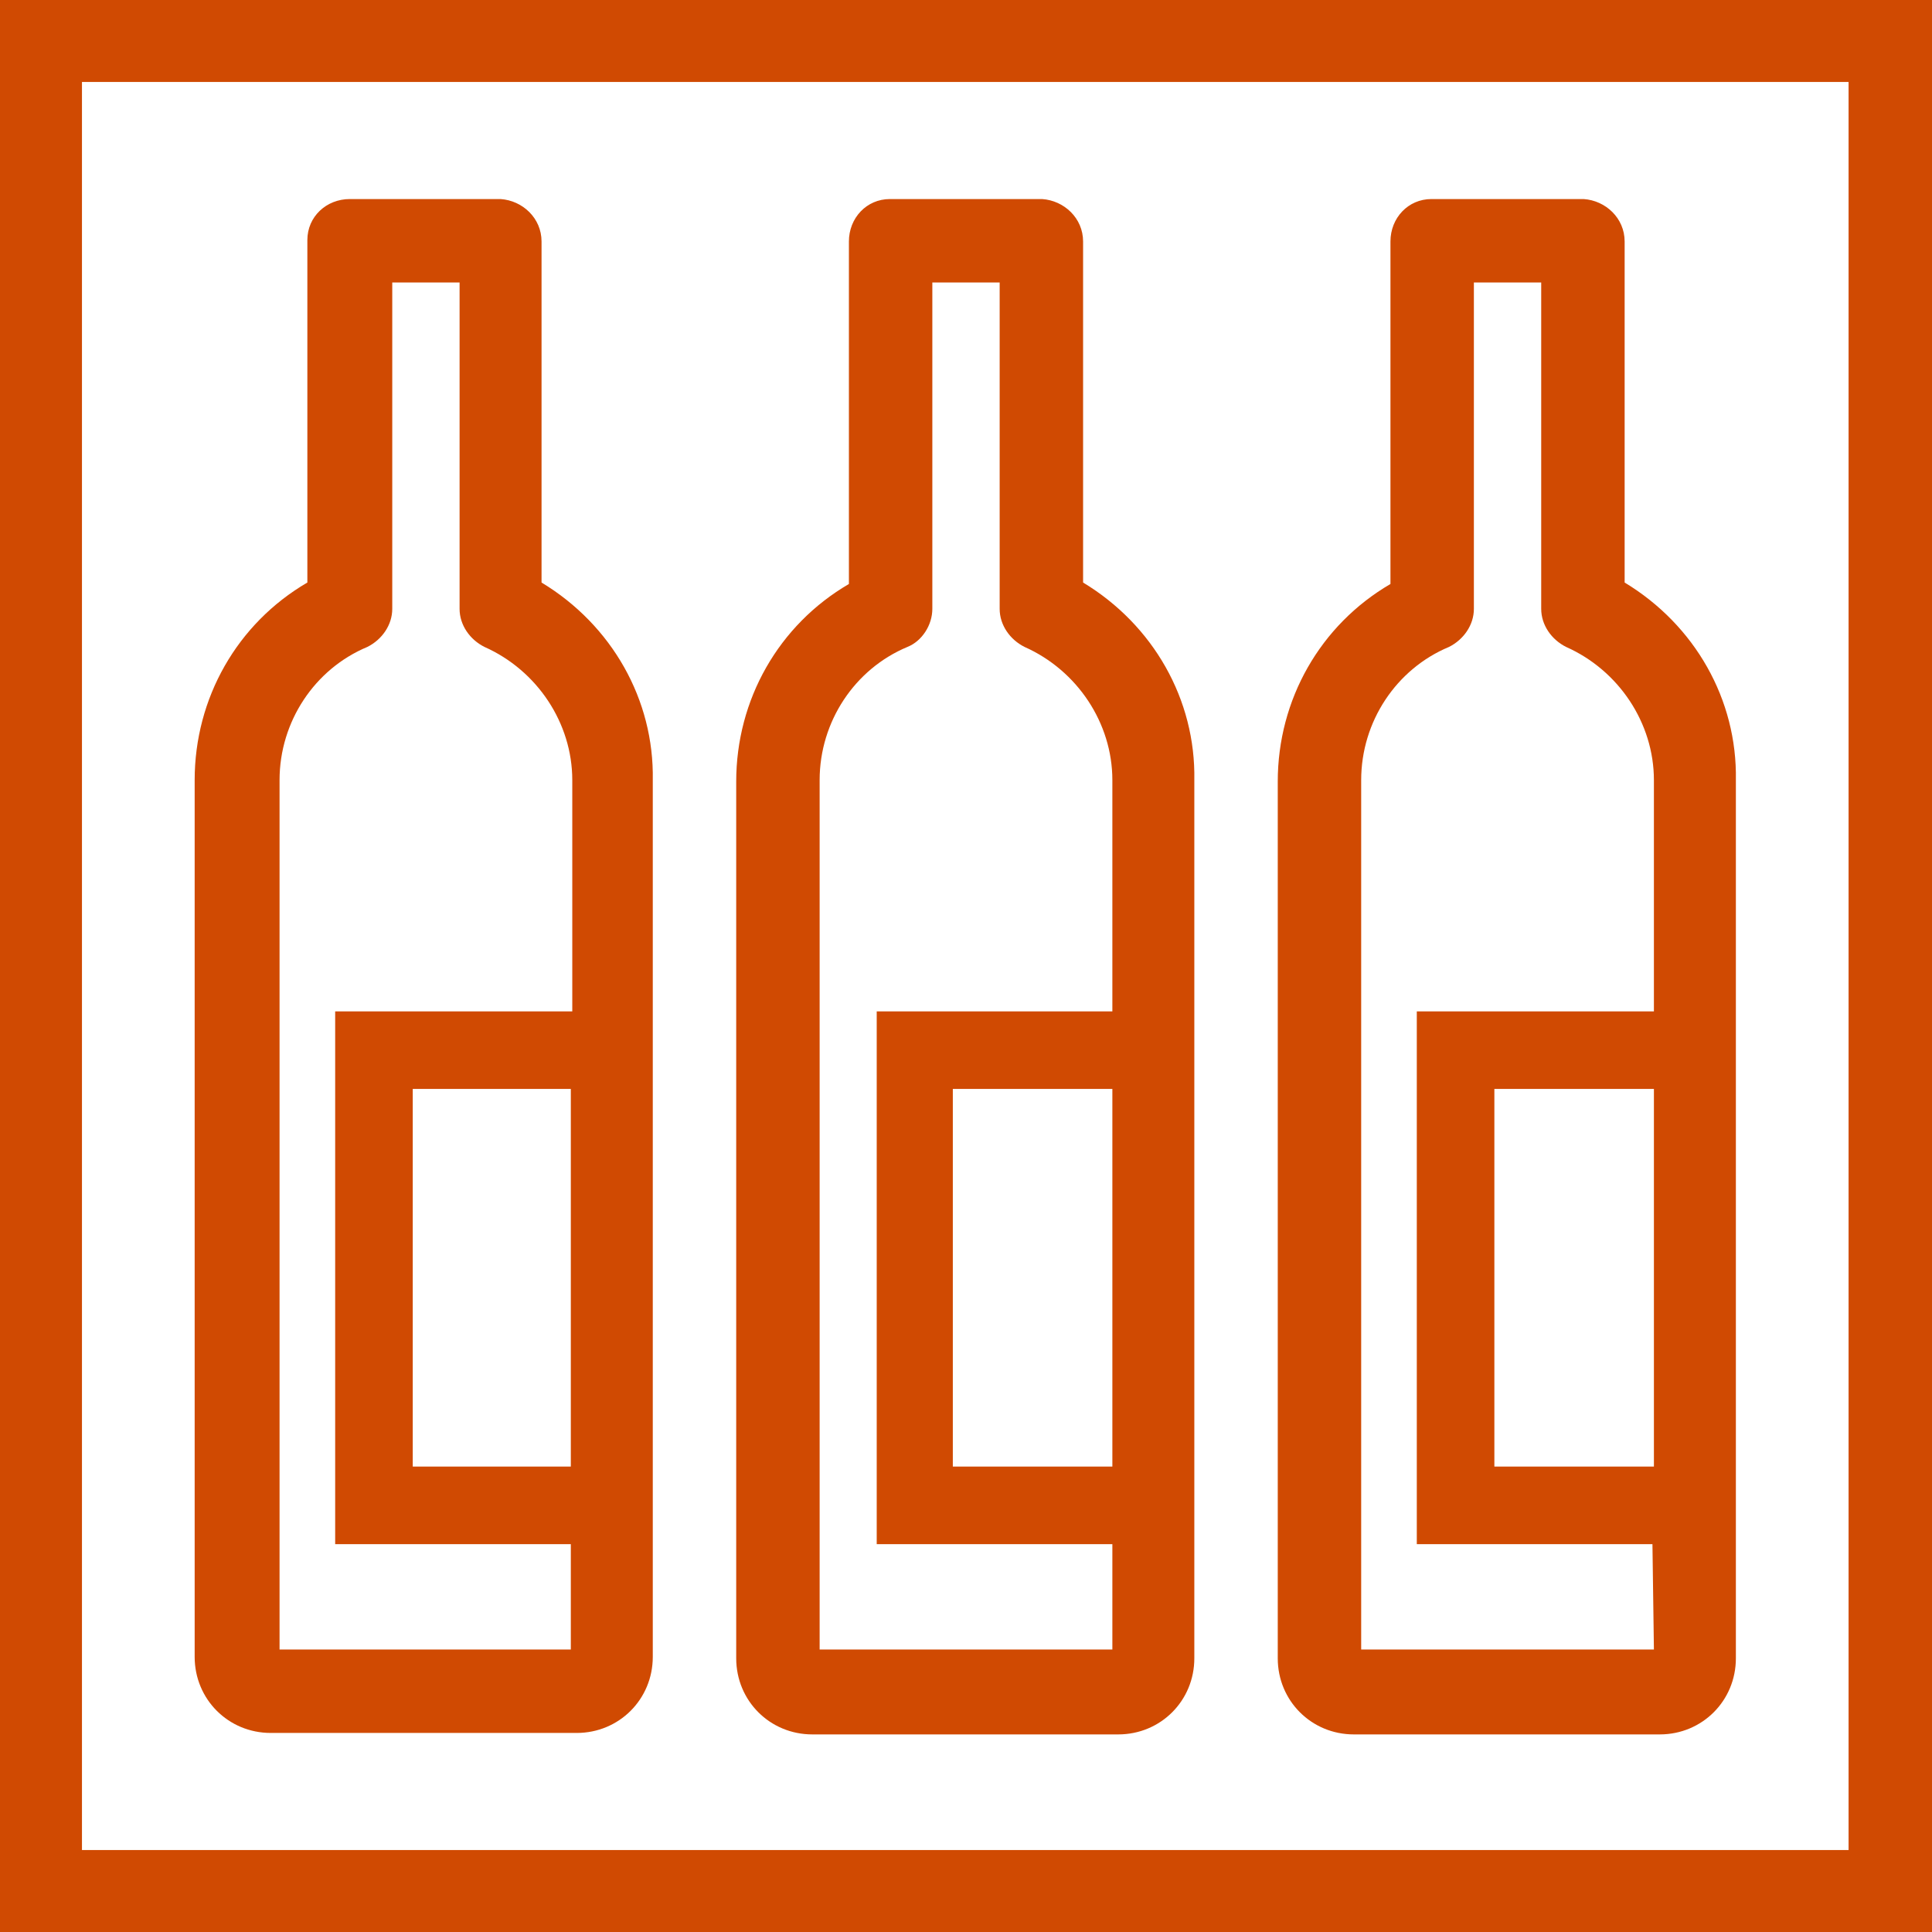 <?xml version="1.0" encoding="utf-8"?>
<svg version="1.1" id="Layer_1" xmlns="http://www.w3.org/2000/svg" xmlns:xlink="http://www.w3.org/1999/xlink" x="0px" y="0px"
	 viewBox="0 0 132 132" style="enable-background:new 0 0 132 132;" xml:space="preserve" width="132" height="132">
<style type="text/css">
	.st0{fill:#D04A02;}
</style>
<g id="bottles">
	<path class="st0" d="M0,0v132h132V0H0z M126.4,126.4H5.6V5.6h120.7V126.4z M37,39.8V16.5c0-1.6-1.3-2.8-2.8-2.9H23.9c-1.6,0-2.9,1.2-2.9,2.8
		c0,0,0,0,0,0v23.4c-4.8,2.8-7.7,7.9-7.7,13.5v59.9c0,2.9,2.3,5.2,5.2,5.2h20.9c2.9,0,5.2-2.3,5.2-5.2V53.3
		C44.7,47.8,41.8,42.7,37,39.8z M39,112.7H19.1V53.3c0-4,2.4-7.6,6-9.1c1-0.5,1.7-1.5,1.7-2.6V19.3h4.6v22.3c0,1.1,0.7,2.1,1.7,2.6
		c3.6,1.6,6,5.2,6,9.1v15.8H22.9v36.4H39C39,105.6,39,112.7,39,112.7z M39,74.4v25.8H28.2V74.4L39,74.4z M74,39.8V16.5
		c0-1.6-1.3-2.8-2.8-2.9H60.8c-1.6,0-2.8,1.3-2.8,2.9v23.4c-4.8,2.8-7.7,7.9-7.7,13.5v59.9c0,2.9,2.3,5.2,5.2,5.2h20.9
		c2.9,0,5.2-2.3,5.2-5.2V53.3C81.7,47.8,78.8,42.7,74,39.8z M76,112.7H56V53.3c0-4,2.4-7.6,6-9.1c1-0.4,1.7-1.5,1.7-2.6V19.3h4.6
		v22.3c0,1.1,0.7,2.1,1.7,2.6c3.6,1.6,6,5.2,6,9.1v15.8H59.9v36.4H76C76,105.6,76,112.7,76,112.7z M76,74.4v25.8H65.1V74.4L76,74.4z
		 M111,39.8V16.5c0-1.6-1.3-2.8-2.8-2.9H97.8c-1.6,0-2.8,1.3-2.8,2.9v23.4c-4.8,2.8-7.7,7.9-7.7,13.5v59.9c0,2.9,2.3,5.2,5.2,5.2
		h20.9c2.9,0,5.2-2.3,5.2-5.2V53.3C118.7,47.8,115.8,42.7,111,39.8z M113,112.7H93V53.3c0-4,2.4-7.6,6-9.1c1-0.5,1.7-1.5,1.7-2.6
		V19.3h4.6v22.3c0,1.1,0.7,2.1,1.7,2.6c3.6,1.6,6,5.2,6,9.1v15.8H96.8v36.4h16.1L113,112.7L113,112.7z M113,74.4v25.8h-10.9V74.4
		L113,74.4z"/>
</g>
</svg>
